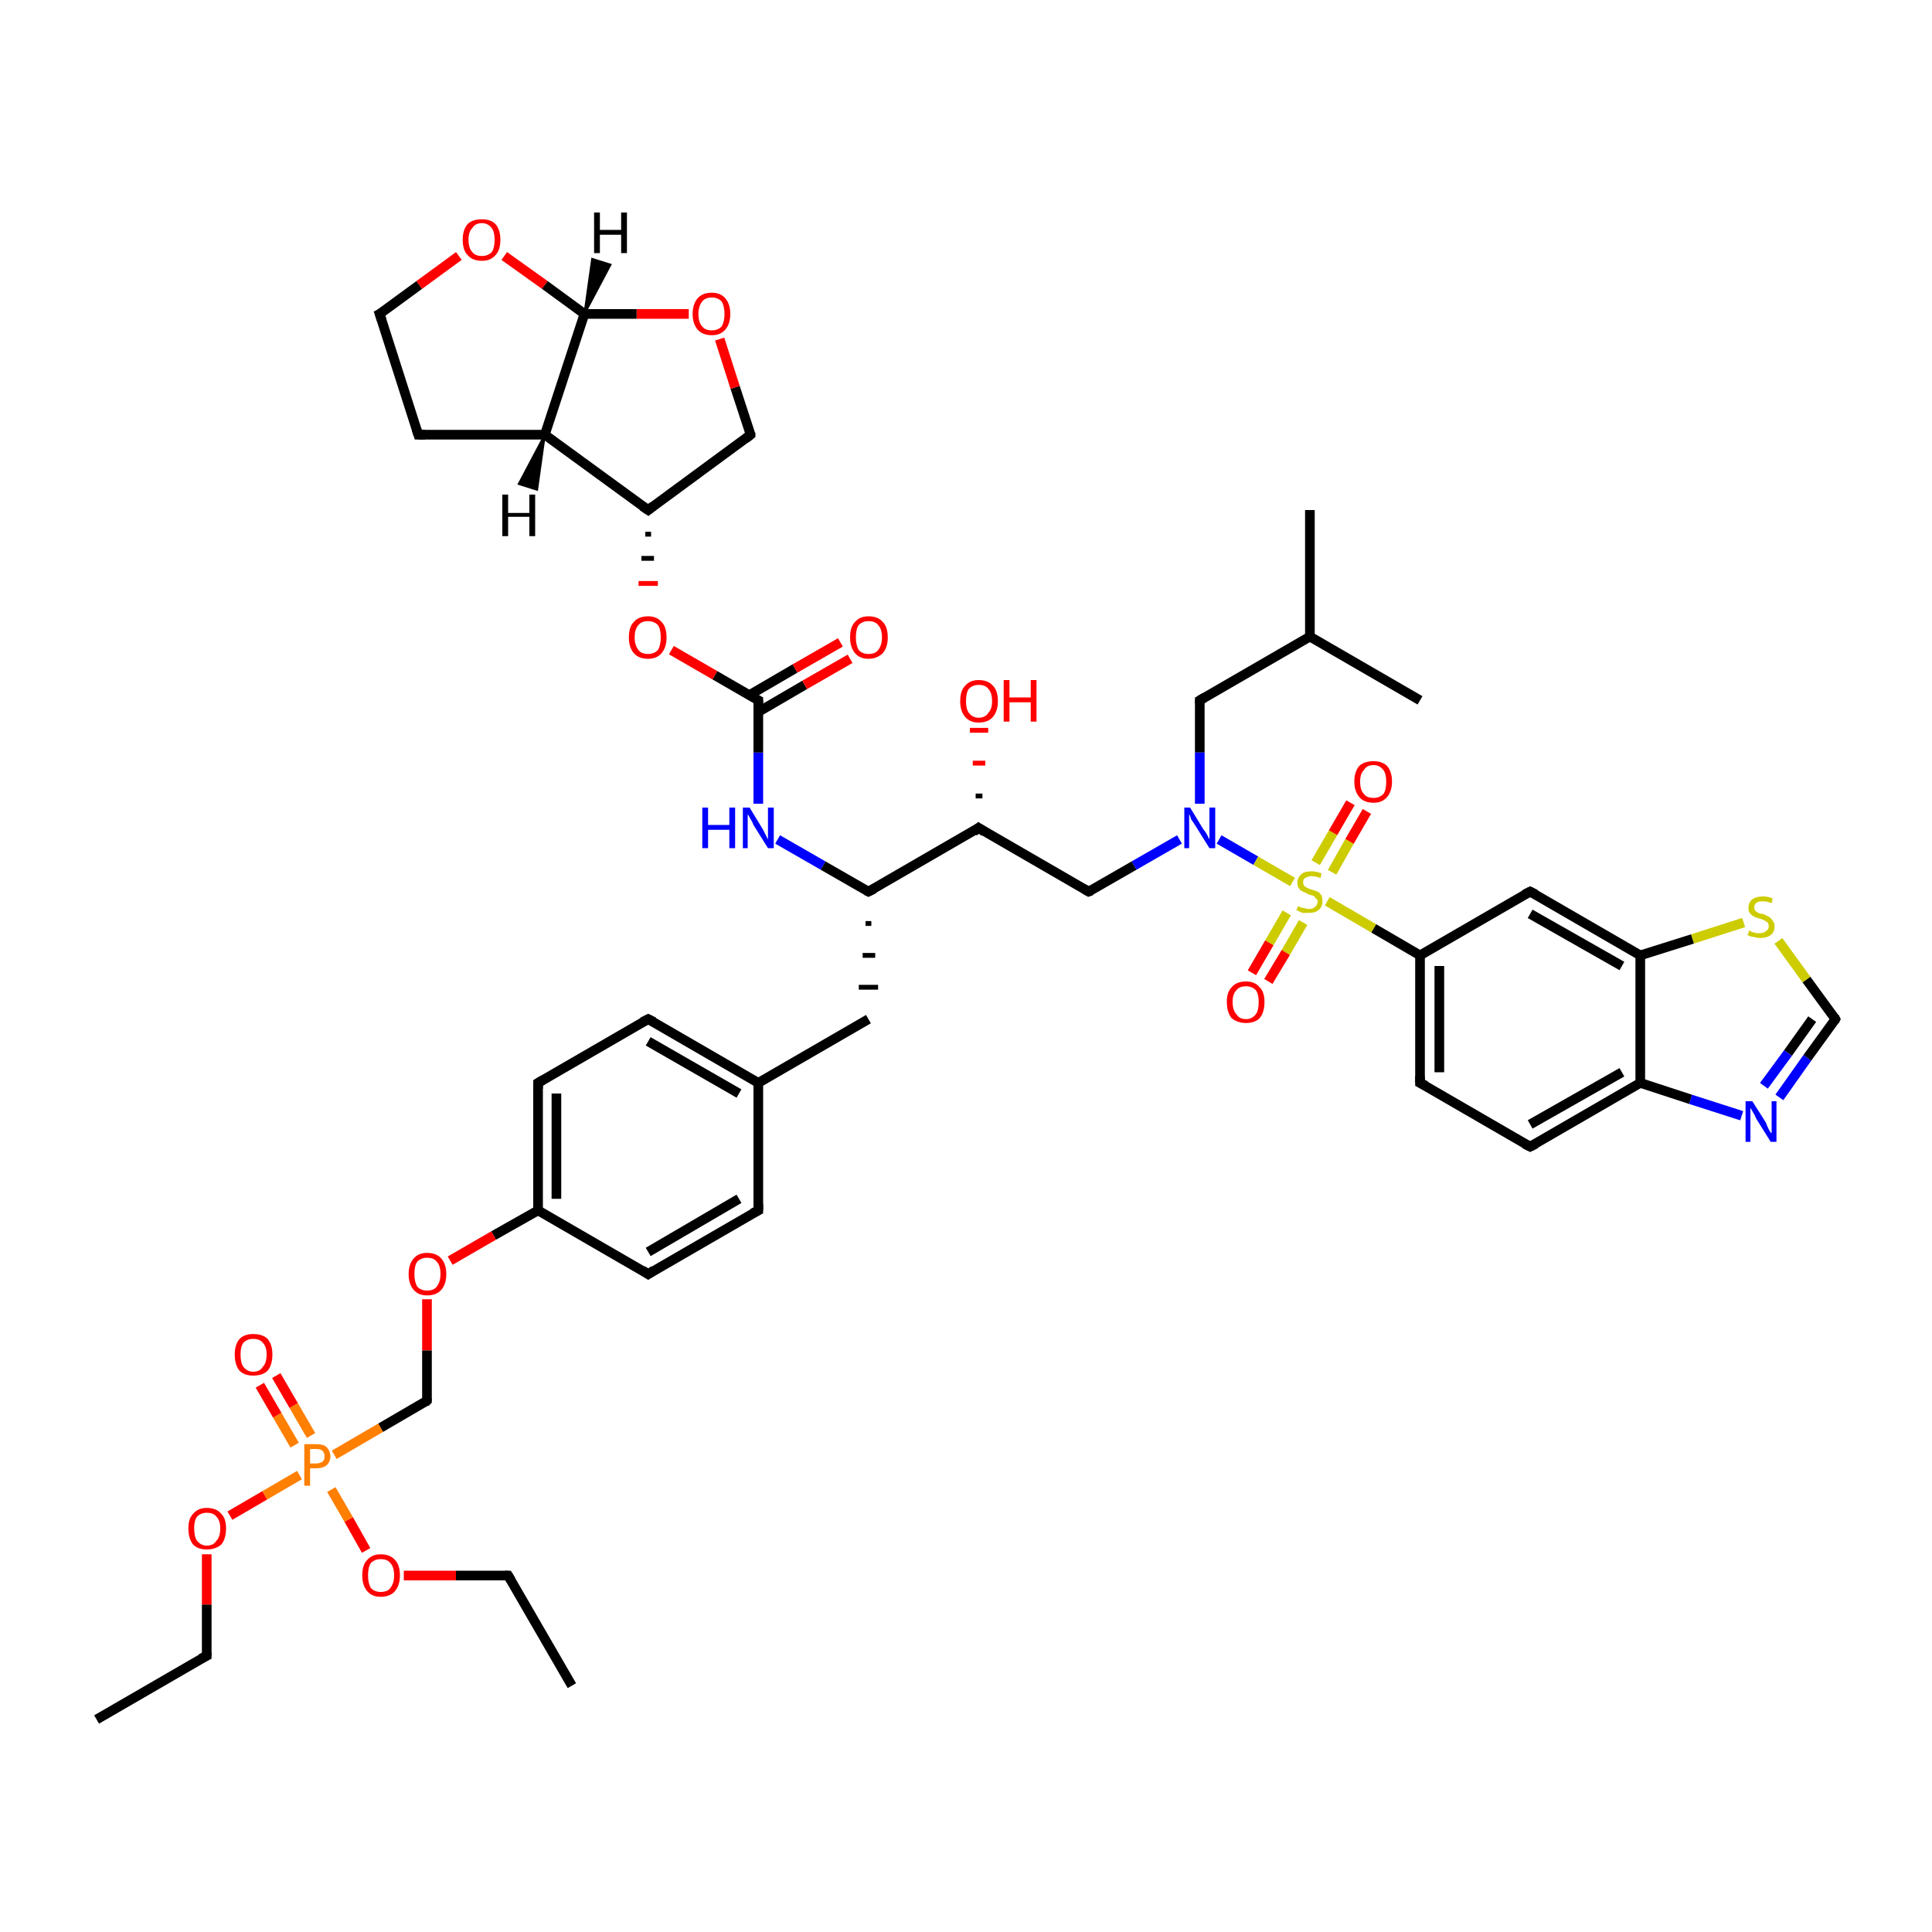 <?xml version='1.0' encoding='iso-8859-1'?>
<svg version='1.1' baseProfile='full'
              xmlns='http://www.w3.org/2000/svg'
                      xmlns:rdkit='http://www.rdkit.org/xml'
                      xmlns:xlink='http://www.w3.org/1999/xlink'
                  xml:space='preserve'
width='200px' height='200px' viewBox='0 0 200 200'>
<!-- END OF HEADER -->
<rect style='opacity:1.0;fill:#FFFFFF;stroke:none' width='200.0' height='200.0' x='0.0' y='0.0'> </rect>
<path class='bond-0 atom-35 atom-32' d='M 184.2,113.6 L 187.1,109.5' style='fill:none;fill-rule:evenodd;stroke:#0000FF;stroke-width:1.0px;stroke-linecap:butt;stroke-linejoin:miter;stroke-opacity:1' />
<path class='bond-0 atom-35 atom-32' d='M 187.1,109.5 L 190.0,105.5' style='fill:none;fill-rule:evenodd;stroke:#000000;stroke-width:1.0px;stroke-linecap:butt;stroke-linejoin:miter;stroke-opacity:1' />
<path class='bond-0 atom-35 atom-32' d='M 182.6,112.4 L 185.1,109.0' style='fill:none;fill-rule:evenodd;stroke:#0000FF;stroke-width:1.0px;stroke-linecap:butt;stroke-linejoin:miter;stroke-opacity:1' />
<path class='bond-0 atom-35 atom-32' d='M 185.1,109.0 L 187.6,105.5' style='fill:none;fill-rule:evenodd;stroke:#000000;stroke-width:1.0px;stroke-linecap:butt;stroke-linejoin:miter;stroke-opacity:1' />
<path class='bond-1 atom-35 atom-10' d='M 180.3,115.5 L 175.0,113.8' style='fill:none;fill-rule:evenodd;stroke:#0000FF;stroke-width:1.0px;stroke-linecap:butt;stroke-linejoin:miter;stroke-opacity:1' />
<path class='bond-1 atom-35 atom-10' d='M 175.0,113.8 L 169.8,112.1' style='fill:none;fill-rule:evenodd;stroke:#000000;stroke-width:1.0px;stroke-linecap:butt;stroke-linejoin:miter;stroke-opacity:1' />
<path class='bond-2 atom-32 atom-49' d='M 190.0,105.5 L 187.0,101.4' style='fill:none;fill-rule:evenodd;stroke:#000000;stroke-width:1.0px;stroke-linecap:butt;stroke-linejoin:miter;stroke-opacity:1' />
<path class='bond-2 atom-32 atom-49' d='M 187.0,101.4 L 184.1,97.4' style='fill:none;fill-rule:evenodd;stroke:#CCCC00;stroke-width:1.0px;stroke-linecap:butt;stroke-linejoin:miter;stroke-opacity:1' />
<path class='bond-3 atom-10 atom-15' d='M 169.8,112.1 L 158.4,118.7' style='fill:none;fill-rule:evenodd;stroke:#000000;stroke-width:1.0px;stroke-linecap:butt;stroke-linejoin:miter;stroke-opacity:1' />
<path class='bond-3 atom-10 atom-15' d='M 167.9,111.0 L 158.4,116.4' style='fill:none;fill-rule:evenodd;stroke:#000000;stroke-width:1.0px;stroke-linecap:butt;stroke-linejoin:miter;stroke-opacity:1' />
<path class='bond-4 atom-10 atom-11' d='M 169.8,112.1 L 169.8,98.9' style='fill:none;fill-rule:evenodd;stroke:#000000;stroke-width:1.0px;stroke-linecap:butt;stroke-linejoin:miter;stroke-opacity:1' />
<path class='bond-5 atom-49 atom-11' d='M 180.5,95.5 L 175.2,97.2' style='fill:none;fill-rule:evenodd;stroke:#CCCC00;stroke-width:1.0px;stroke-linecap:butt;stroke-linejoin:miter;stroke-opacity:1' />
<path class='bond-5 atom-49 atom-11' d='M 175.2,97.2 L 169.8,98.9' style='fill:none;fill-rule:evenodd;stroke:#000000;stroke-width:1.0px;stroke-linecap:butt;stroke-linejoin:miter;stroke-opacity:1' />
<path class='bond-6 atom-15 atom-14' d='M 158.4,118.7 L 147.0,112.1' style='fill:none;fill-rule:evenodd;stroke:#000000;stroke-width:1.0px;stroke-linecap:butt;stroke-linejoin:miter;stroke-opacity:1' />
<path class='bond-7 atom-27 atom-26' d='M 135.6,52.8 L 135.6,65.9' style='fill:none;fill-rule:evenodd;stroke:#000000;stroke-width:1.0px;stroke-linecap:butt;stroke-linejoin:miter;stroke-opacity:1' />
<path class='bond-8 atom-11 atom-12' d='M 169.8,98.9 L 158.4,92.3' style='fill:none;fill-rule:evenodd;stroke:#000000;stroke-width:1.0px;stroke-linecap:butt;stroke-linejoin:miter;stroke-opacity:1' />
<path class='bond-8 atom-11 atom-12' d='M 167.9,100.0 L 158.4,94.6' style='fill:none;fill-rule:evenodd;stroke:#000000;stroke-width:1.0px;stroke-linecap:butt;stroke-linejoin:miter;stroke-opacity:1' />
<path class='bond-9 atom-14 atom-13' d='M 147.0,112.1 L 147.0,98.9' style='fill:none;fill-rule:evenodd;stroke:#000000;stroke-width:1.0px;stroke-linecap:butt;stroke-linejoin:miter;stroke-opacity:1' />
<path class='bond-9 atom-14 atom-13' d='M 149.0,111.0 L 149.0,100.0' style='fill:none;fill-rule:evenodd;stroke:#000000;stroke-width:1.0px;stroke-linecap:butt;stroke-linejoin:miter;stroke-opacity:1' />
<path class='bond-10 atom-18 atom-38' d='M 101.0,82.4 L 101.7,82.4' style='fill:none;fill-rule:evenodd;stroke:#000000;stroke-width:0.5px;stroke-linecap:butt;stroke-linejoin:miter;stroke-opacity:1' />
<path class='bond-10 atom-18 atom-38' d='M 100.7,79.0 L 102.0,79.0' style='fill:none;fill-rule:evenodd;stroke:#FF0000;stroke-width:0.5px;stroke-linecap:butt;stroke-linejoin:miter;stroke-opacity:1' />
<path class='bond-10 atom-18 atom-38' d='M 100.4,75.6 L 102.3,75.6' style='fill:none;fill-rule:evenodd;stroke:#FF0000;stroke-width:0.5px;stroke-linecap:butt;stroke-linejoin:miter;stroke-opacity:1' />
<path class='bond-11 atom-16 atom-26' d='M 124.2,72.5 L 135.6,65.9' style='fill:none;fill-rule:evenodd;stroke:#000000;stroke-width:1.0px;stroke-linecap:butt;stroke-linejoin:miter;stroke-opacity:1' />
<path class='bond-12 atom-16 atom-33' d='M 124.2,72.5 L 124.2,77.9' style='fill:none;fill-rule:evenodd;stroke:#000000;stroke-width:1.0px;stroke-linecap:butt;stroke-linejoin:miter;stroke-opacity:1' />
<path class='bond-12 atom-16 atom-33' d='M 124.2,77.9 L 124.2,83.2' style='fill:none;fill-rule:evenodd;stroke:#0000FF;stroke-width:1.0px;stroke-linecap:butt;stroke-linejoin:miter;stroke-opacity:1' />
<path class='bond-13 atom-17 atom-18' d='M 112.7,92.3 L 101.3,85.7' style='fill:none;fill-rule:evenodd;stroke:#000000;stroke-width:1.0px;stroke-linecap:butt;stroke-linejoin:miter;stroke-opacity:1' />
<path class='bond-14 atom-17 atom-33' d='M 112.7,92.3 L 117.4,89.6' style='fill:none;fill-rule:evenodd;stroke:#000000;stroke-width:1.0px;stroke-linecap:butt;stroke-linejoin:miter;stroke-opacity:1' />
<path class='bond-14 atom-17 atom-33' d='M 117.4,89.6 L 122.1,86.9' style='fill:none;fill-rule:evenodd;stroke:#0000FF;stroke-width:1.0px;stroke-linecap:butt;stroke-linejoin:miter;stroke-opacity:1' />
<path class='bond-15 atom-26 atom-8' d='M 135.6,65.9 L 147.0,72.5' style='fill:none;fill-rule:evenodd;stroke:#000000;stroke-width:1.0px;stroke-linecap:butt;stroke-linejoin:miter;stroke-opacity:1' />
<path class='bond-16 atom-12 atom-13' d='M 158.4,92.3 L 147.0,98.9' style='fill:none;fill-rule:evenodd;stroke:#000000;stroke-width:1.0px;stroke-linecap:butt;stroke-linejoin:miter;stroke-opacity:1' />
<path class='bond-17 atom-13 atom-48' d='M 147.0,98.9 L 142.2,96.1' style='fill:none;fill-rule:evenodd;stroke:#000000;stroke-width:1.0px;stroke-linecap:butt;stroke-linejoin:miter;stroke-opacity:1' />
<path class='bond-17 atom-13 atom-48' d='M 142.2,96.1 L 137.4,93.3' style='fill:none;fill-rule:evenodd;stroke:#CCCC00;stroke-width:1.0px;stroke-linecap:butt;stroke-linejoin:miter;stroke-opacity:1' />
<path class='bond-18 atom-18 atom-0' d='M 101.3,85.7 L 89.9,92.3' style='fill:none;fill-rule:evenodd;stroke:#000000;stroke-width:1.0px;stroke-linecap:butt;stroke-linejoin:miter;stroke-opacity:1' />
<path class='bond-19 atom-33 atom-48' d='M 126.2,86.9 L 130.0,89.1' style='fill:none;fill-rule:evenodd;stroke:#0000FF;stroke-width:1.0px;stroke-linecap:butt;stroke-linejoin:miter;stroke-opacity:1' />
<path class='bond-19 atom-33 atom-48' d='M 130.0,89.1 L 133.8,91.3' style='fill:none;fill-rule:evenodd;stroke:#CCCC00;stroke-width:1.0px;stroke-linecap:butt;stroke-linejoin:miter;stroke-opacity:1' />
<path class='bond-20 atom-48 atom-36' d='M 133.2,94.5 L 131.4,97.6' style='fill:none;fill-rule:evenodd;stroke:#CCCC00;stroke-width:1.0px;stroke-linecap:butt;stroke-linejoin:miter;stroke-opacity:1' />
<path class='bond-20 atom-48 atom-36' d='M 131.4,97.6 L 129.6,100.7' style='fill:none;fill-rule:evenodd;stroke:#FF0000;stroke-width:1.0px;stroke-linecap:butt;stroke-linejoin:miter;stroke-opacity:1' />
<path class='bond-20 atom-48 atom-36' d='M 134.9,95.5 L 133.1,98.6' style='fill:none;fill-rule:evenodd;stroke:#CCCC00;stroke-width:1.0px;stroke-linecap:butt;stroke-linejoin:miter;stroke-opacity:1' />
<path class='bond-20 atom-48 atom-36' d='M 133.1,98.6 L 131.3,101.6' style='fill:none;fill-rule:evenodd;stroke:#FF0000;stroke-width:1.0px;stroke-linecap:butt;stroke-linejoin:miter;stroke-opacity:1' />
<path class='bond-21 atom-48 atom-37' d='M 137.9,90.3 L 139.7,87.1' style='fill:none;fill-rule:evenodd;stroke:#CCCC00;stroke-width:1.0px;stroke-linecap:butt;stroke-linejoin:miter;stroke-opacity:1' />
<path class='bond-21 atom-48 atom-37' d='M 139.7,87.1 L 141.5,84.0' style='fill:none;fill-rule:evenodd;stroke:#FF0000;stroke-width:1.0px;stroke-linecap:butt;stroke-linejoin:miter;stroke-opacity:1' />
<path class='bond-21 atom-48 atom-37' d='M 136.2,89.3 L 138.0,86.2' style='fill:none;fill-rule:evenodd;stroke:#CCCC00;stroke-width:1.0px;stroke-linecap:butt;stroke-linejoin:miter;stroke-opacity:1' />
<path class='bond-21 atom-48 atom-37' d='M 138.0,86.2 L 139.8,83.1' style='fill:none;fill-rule:evenodd;stroke:#FF0000;stroke-width:1.0px;stroke-linecap:butt;stroke-linejoin:miter;stroke-opacity:1' />
<path class='bond-22 atom-0 atom-23' d='M 89.6,95.6 L 90.2,95.6' style='fill:none;fill-rule:evenodd;stroke:#000000;stroke-width:0.5px;stroke-linecap:butt;stroke-linejoin:miter;stroke-opacity:1' />
<path class='bond-22 atom-0 atom-23' d='M 89.3,98.9 L 90.6,98.9' style='fill:none;fill-rule:evenodd;stroke:#000000;stroke-width:0.5px;stroke-linecap:butt;stroke-linejoin:miter;stroke-opacity:1' />
<path class='bond-22 atom-0 atom-23' d='M 88.9,102.2 L 90.9,102.2' style='fill:none;fill-rule:evenodd;stroke:#000000;stroke-width:0.5px;stroke-linecap:butt;stroke-linejoin:miter;stroke-opacity:1' />
<path class='bond-23 atom-0 atom-34' d='M 89.9,92.3 L 85.2,89.6' style='fill:none;fill-rule:evenodd;stroke:#000000;stroke-width:1.0px;stroke-linecap:butt;stroke-linejoin:miter;stroke-opacity:1' />
<path class='bond-23 atom-0 atom-34' d='M 85.2,89.6 L 80.5,86.9' style='fill:none;fill-rule:evenodd;stroke:#0000FF;stroke-width:1.0px;stroke-linecap:butt;stroke-linejoin:miter;stroke-opacity:1' />
<path class='bond-24 atom-23 atom-24' d='M 89.9,105.5 L 78.5,112.1' style='fill:none;fill-rule:evenodd;stroke:#000000;stroke-width:1.0px;stroke-linecap:butt;stroke-linejoin:miter;stroke-opacity:1' />
<path class='bond-25 atom-34 atom-19' d='M 78.5,83.2 L 78.5,77.9' style='fill:none;fill-rule:evenodd;stroke:#0000FF;stroke-width:1.0px;stroke-linecap:butt;stroke-linejoin:miter;stroke-opacity:1' />
<path class='bond-25 atom-34 atom-19' d='M 78.5,77.9 L 78.5,72.5' style='fill:none;fill-rule:evenodd;stroke:#000000;stroke-width:1.0px;stroke-linecap:butt;stroke-linejoin:miter;stroke-opacity:1' />
<path class='bond-26 atom-24 atom-7' d='M 78.5,112.1 L 78.5,125.3' style='fill:none;fill-rule:evenodd;stroke:#000000;stroke-width:1.0px;stroke-linecap:butt;stroke-linejoin:miter;stroke-opacity:1' />
<path class='bond-27 atom-24 atom-4' d='M 78.5,112.1 L 67.1,105.5' style='fill:none;fill-rule:evenodd;stroke:#000000;stroke-width:1.0px;stroke-linecap:butt;stroke-linejoin:miter;stroke-opacity:1' />
<path class='bond-27 atom-24 atom-4' d='M 76.5,113.2 L 67.1,107.8' style='fill:none;fill-rule:evenodd;stroke:#000000;stroke-width:1.0px;stroke-linecap:butt;stroke-linejoin:miter;stroke-opacity:1' />
<path class='bond-28 atom-19 atom-40' d='M 78.5,72.5 L 74.0,69.9' style='fill:none;fill-rule:evenodd;stroke:#000000;stroke-width:1.0px;stroke-linecap:butt;stroke-linejoin:miter;stroke-opacity:1' />
<path class='bond-28 atom-19 atom-40' d='M 74.0,69.9 L 69.5,67.3' style='fill:none;fill-rule:evenodd;stroke:#FF0000;stroke-width:1.0px;stroke-linecap:butt;stroke-linejoin:miter;stroke-opacity:1' />
<path class='bond-29 atom-19 atom-39' d='M 78.5,73.7 L 83.3,70.9' style='fill:none;fill-rule:evenodd;stroke:#000000;stroke-width:1.0px;stroke-linecap:butt;stroke-linejoin:miter;stroke-opacity:1' />
<path class='bond-29 atom-19 atom-39' d='M 83.3,70.9 L 88.0,68.2' style='fill:none;fill-rule:evenodd;stroke:#FF0000;stroke-width:1.0px;stroke-linecap:butt;stroke-linejoin:miter;stroke-opacity:1' />
<path class='bond-29 atom-19 atom-39' d='M 77.5,72.0 L 82.3,69.2' style='fill:none;fill-rule:evenodd;stroke:#000000;stroke-width:1.0px;stroke-linecap:butt;stroke-linejoin:miter;stroke-opacity:1' />
<path class='bond-29 atom-19 atom-39' d='M 82.3,69.2 L 87.0,66.5' style='fill:none;fill-rule:evenodd;stroke:#FF0000;stroke-width:1.0px;stroke-linecap:butt;stroke-linejoin:miter;stroke-opacity:1' />
<path class='bond-30 atom-20 atom-40' d='M 66.8,55.3 L 67.4,55.3' style='fill:none;fill-rule:evenodd;stroke:#000000;stroke-width:0.5px;stroke-linecap:butt;stroke-linejoin:miter;stroke-opacity:1' />
<path class='bond-30 atom-20 atom-40' d='M 66.4,57.8 L 67.7,57.8' style='fill:none;fill-rule:evenodd;stroke:#000000;stroke-width:0.5px;stroke-linecap:butt;stroke-linejoin:miter;stroke-opacity:1' />
<path class='bond-30 atom-20 atom-40' d='M 66.1,60.4 L 68.1,60.4' style='fill:none;fill-rule:evenodd;stroke:#FF0000;stroke-width:0.5px;stroke-linecap:butt;stroke-linejoin:miter;stroke-opacity:1' />
<path class='bond-31 atom-7 atom-25' d='M 78.5,125.3 L 67.1,131.9' style='fill:none;fill-rule:evenodd;stroke:#000000;stroke-width:1.0px;stroke-linecap:butt;stroke-linejoin:miter;stroke-opacity:1' />
<path class='bond-31 atom-7 atom-25' d='M 76.5,124.1 L 67.1,129.6' style='fill:none;fill-rule:evenodd;stroke:#000000;stroke-width:1.0px;stroke-linecap:butt;stroke-linejoin:miter;stroke-opacity:1' />
<path class='bond-32 atom-4 atom-5' d='M 67.1,105.5 L 55.7,112.1' style='fill:none;fill-rule:evenodd;stroke:#000000;stroke-width:1.0px;stroke-linecap:butt;stroke-linejoin:miter;stroke-opacity:1' />
<path class='bond-33 atom-1 atom-41' d='M 77.7,45.0 L 76.1,40.1' style='fill:none;fill-rule:evenodd;stroke:#000000;stroke-width:1.0px;stroke-linecap:butt;stroke-linejoin:miter;stroke-opacity:1' />
<path class='bond-33 atom-1 atom-41' d='M 76.1,40.1 L 74.5,35.1' style='fill:none;fill-rule:evenodd;stroke:#FF0000;stroke-width:1.0px;stroke-linecap:butt;stroke-linejoin:miter;stroke-opacity:1' />
<path class='bond-34 atom-1 atom-20' d='M 77.7,45.0 L 67.1,52.8' style='fill:none;fill-rule:evenodd;stroke:#000000;stroke-width:1.0px;stroke-linecap:butt;stroke-linejoin:miter;stroke-opacity:1' />
<path class='bond-35 atom-41 atom-2' d='M 71.3,32.5 L 65.9,32.5' style='fill:none;fill-rule:evenodd;stroke:#FF0000;stroke-width:1.0px;stroke-linecap:butt;stroke-linejoin:miter;stroke-opacity:1' />
<path class='bond-35 atom-41 atom-2' d='M 65.9,32.5 L 60.5,32.5' style='fill:none;fill-rule:evenodd;stroke:#000000;stroke-width:1.0px;stroke-linecap:butt;stroke-linejoin:miter;stroke-opacity:1' />
<path class='bond-36 atom-20 atom-21' d='M 67.1,52.8 L 56.4,45.0' style='fill:none;fill-rule:evenodd;stroke:#000000;stroke-width:1.0px;stroke-linecap:butt;stroke-linejoin:miter;stroke-opacity:1' />
<path class='bond-37 atom-3 atom-42' d='M 39.3,32.5 L 43.4,29.5' style='fill:none;fill-rule:evenodd;stroke:#000000;stroke-width:1.0px;stroke-linecap:butt;stroke-linejoin:miter;stroke-opacity:1' />
<path class='bond-37 atom-3 atom-42' d='M 43.4,29.5 L 47.5,26.5' style='fill:none;fill-rule:evenodd;stroke:#FF0000;stroke-width:1.0px;stroke-linecap:butt;stroke-linejoin:miter;stroke-opacity:1' />
<path class='bond-38 atom-3 atom-22' d='M 39.3,32.5 L 43.3,45.0' style='fill:none;fill-rule:evenodd;stroke:#000000;stroke-width:1.0px;stroke-linecap:butt;stroke-linejoin:miter;stroke-opacity:1' />
<path class='bond-39 atom-42 atom-2' d='M 52.2,26.5 L 56.4,29.5' style='fill:none;fill-rule:evenodd;stroke:#FF0000;stroke-width:1.0px;stroke-linecap:butt;stroke-linejoin:miter;stroke-opacity:1' />
<path class='bond-39 atom-42 atom-2' d='M 56.4,29.5 L 60.5,32.5' style='fill:none;fill-rule:evenodd;stroke:#000000;stroke-width:1.0px;stroke-linecap:butt;stroke-linejoin:miter;stroke-opacity:1' />
<path class='bond-40 atom-25 atom-6' d='M 67.1,131.9 L 55.7,125.3' style='fill:none;fill-rule:evenodd;stroke:#000000;stroke-width:1.0px;stroke-linecap:butt;stroke-linejoin:miter;stroke-opacity:1' />
<path class='bond-41 atom-2 atom-21' d='M 60.5,32.5 L 56.4,45.0' style='fill:none;fill-rule:evenodd;stroke:#000000;stroke-width:1.0px;stroke-linecap:butt;stroke-linejoin:miter;stroke-opacity:1' />
<path class='bond-42 atom-22 atom-21' d='M 43.3,45.0 L 56.4,45.0' style='fill:none;fill-rule:evenodd;stroke:#000000;stroke-width:1.0px;stroke-linecap:butt;stroke-linejoin:miter;stroke-opacity:1' />
<path class='bond-43 atom-5 atom-6' d='M 55.7,112.1 L 55.7,125.3' style='fill:none;fill-rule:evenodd;stroke:#000000;stroke-width:1.0px;stroke-linecap:butt;stroke-linejoin:miter;stroke-opacity:1' />
<path class='bond-43 atom-5 atom-6' d='M 57.6,113.2 L 57.6,124.1' style='fill:none;fill-rule:evenodd;stroke:#000000;stroke-width:1.0px;stroke-linecap:butt;stroke-linejoin:miter;stroke-opacity:1' />
<path class='bond-44 atom-6 atom-43' d='M 55.7,125.3 L 51.1,127.9' style='fill:none;fill-rule:evenodd;stroke:#000000;stroke-width:1.0px;stroke-linecap:butt;stroke-linejoin:miter;stroke-opacity:1' />
<path class='bond-44 atom-6 atom-43' d='M 51.1,127.9 L 46.6,130.5' style='fill:none;fill-rule:evenodd;stroke:#FF0000;stroke-width:1.0px;stroke-linecap:butt;stroke-linejoin:miter;stroke-opacity:1' />
<path class='bond-45 atom-43 atom-9' d='M 44.2,134.5 L 44.2,139.8' style='fill:none;fill-rule:evenodd;stroke:#FF0000;stroke-width:1.0px;stroke-linecap:butt;stroke-linejoin:miter;stroke-opacity:1' />
<path class='bond-45 atom-43 atom-9' d='M 44.2,139.8 L 44.2,145.0' style='fill:none;fill-rule:evenodd;stroke:#000000;stroke-width:1.0px;stroke-linecap:butt;stroke-linejoin:miter;stroke-opacity:1' />
<path class='bond-46 atom-9 atom-47' d='M 44.2,145.0 L 39.4,147.8' style='fill:none;fill-rule:evenodd;stroke:#000000;stroke-width:1.0px;stroke-linecap:butt;stroke-linejoin:miter;stroke-opacity:1' />
<path class='bond-46 atom-9 atom-47' d='M 39.4,147.8 L 34.6,150.6' style='fill:none;fill-rule:evenodd;stroke:#FF7F00;stroke-width:1.0px;stroke-linecap:butt;stroke-linejoin:miter;stroke-opacity:1' />
<path class='bond-47 atom-28 atom-30' d='M 21.4,171.4 L 10.0,178.0' style='fill:none;fill-rule:evenodd;stroke:#000000;stroke-width:1.0px;stroke-linecap:butt;stroke-linejoin:miter;stroke-opacity:1' />
<path class='bond-48 atom-28 atom-44' d='M 21.4,171.4 L 21.4,166.1' style='fill:none;fill-rule:evenodd;stroke:#000000;stroke-width:1.0px;stroke-linecap:butt;stroke-linejoin:miter;stroke-opacity:1' />
<path class='bond-48 atom-28 atom-44' d='M 21.4,166.1 L 21.4,160.9' style='fill:none;fill-rule:evenodd;stroke:#FF0000;stroke-width:1.0px;stroke-linecap:butt;stroke-linejoin:miter;stroke-opacity:1' />
<path class='bond-49 atom-47 atom-46' d='M 32.2,148.6 L 30.4,145.5' style='fill:none;fill-rule:evenodd;stroke:#FF7F00;stroke-width:1.0px;stroke-linecap:butt;stroke-linejoin:miter;stroke-opacity:1' />
<path class='bond-49 atom-47 atom-46' d='M 30.4,145.5 L 28.6,142.4' style='fill:none;fill-rule:evenodd;stroke:#FF0000;stroke-width:1.0px;stroke-linecap:butt;stroke-linejoin:miter;stroke-opacity:1' />
<path class='bond-49 atom-47 atom-46' d='M 30.5,149.6 L 28.7,146.5' style='fill:none;fill-rule:evenodd;stroke:#FF7F00;stroke-width:1.0px;stroke-linecap:butt;stroke-linejoin:miter;stroke-opacity:1' />
<path class='bond-49 atom-47 atom-46' d='M 28.7,146.5 L 26.9,143.4' style='fill:none;fill-rule:evenodd;stroke:#FF0000;stroke-width:1.0px;stroke-linecap:butt;stroke-linejoin:miter;stroke-opacity:1' />
<path class='bond-50 atom-47 atom-44' d='M 31.0,152.7 L 27.4,154.8' style='fill:none;fill-rule:evenodd;stroke:#FF7F00;stroke-width:1.0px;stroke-linecap:butt;stroke-linejoin:miter;stroke-opacity:1' />
<path class='bond-50 atom-47 atom-44' d='M 27.4,154.8 L 23.8,156.9' style='fill:none;fill-rule:evenodd;stroke:#FF0000;stroke-width:1.0px;stroke-linecap:butt;stroke-linejoin:miter;stroke-opacity:1' />
<path class='bond-51 atom-47 atom-45' d='M 34.3,154.2 L 36.1,157.3' style='fill:none;fill-rule:evenodd;stroke:#FF7F00;stroke-width:1.0px;stroke-linecap:butt;stroke-linejoin:miter;stroke-opacity:1' />
<path class='bond-51 atom-47 atom-45' d='M 36.1,157.3 L 37.9,160.5' style='fill:none;fill-rule:evenodd;stroke:#FF0000;stroke-width:1.0px;stroke-linecap:butt;stroke-linejoin:miter;stroke-opacity:1' />
<path class='bond-52 atom-45 atom-29' d='M 41.8,163.1 L 47.2,163.1' style='fill:none;fill-rule:evenodd;stroke:#FF0000;stroke-width:1.0px;stroke-linecap:butt;stroke-linejoin:miter;stroke-opacity:1' />
<path class='bond-52 atom-45 atom-29' d='M 47.2,163.1 L 52.6,163.1' style='fill:none;fill-rule:evenodd;stroke:#000000;stroke-width:1.0px;stroke-linecap:butt;stroke-linejoin:miter;stroke-opacity:1' />
<path class='bond-53 atom-29 atom-31' d='M 52.6,163.1 L 59.2,174.5' style='fill:none;fill-rule:evenodd;stroke:#000000;stroke-width:1.0px;stroke-linecap:butt;stroke-linejoin:miter;stroke-opacity:1' />
<path class='bond-54 atom-2 atom-50' d='M 60.5,32.5 L 61.3,26.8 L 63.2,27.4 Z' style='fill:#000000;fill-rule:evenodd;fill-opacity:1;stroke:#000000;stroke-width:0.2px;stroke-linecap:butt;stroke-linejoin:miter;stroke-miterlimit:10;stroke-opacity:1;' />
<path class='bond-55 atom-21 atom-51' d='M 56.4,45.0 L 55.6,50.7 L 53.7,50.1 Z' style='fill:#000000;fill-rule:evenodd;fill-opacity:1;stroke:#000000;stroke-width:0.2px;stroke-linecap:butt;stroke-linejoin:miter;stroke-miterlimit:10;stroke-opacity:1;' />
<path d='M 90.5,92.0 L 89.9,92.3 L 89.7,92.2' style='fill:none;stroke:#000000;stroke-width:1.0px;stroke-linecap:butt;stroke-linejoin:miter;stroke-miterlimit:10;stroke-opacity:1;' />
<path d='M 77.7,44.8 L 77.7,45.0 L 77.2,45.4' style='fill:none;stroke:#000000;stroke-width:1.0px;stroke-linecap:butt;stroke-linejoin:miter;stroke-miterlimit:10;stroke-opacity:1;' />
<path d='M 39.5,32.4 L 39.3,32.5 L 39.5,33.1' style='fill:none;stroke:#000000;stroke-width:1.0px;stroke-linecap:butt;stroke-linejoin:miter;stroke-miterlimit:10;stroke-opacity:1;' />
<path d='M 67.7,105.8 L 67.1,105.5 L 66.5,105.8' style='fill:none;stroke:#000000;stroke-width:1.0px;stroke-linecap:butt;stroke-linejoin:miter;stroke-miterlimit:10;stroke-opacity:1;' />
<path d='M 56.2,111.8 L 55.7,112.1 L 55.7,112.7' style='fill:none;stroke:#000000;stroke-width:1.0px;stroke-linecap:butt;stroke-linejoin:miter;stroke-miterlimit:10;stroke-opacity:1;' />
<path d='M 78.5,124.6 L 78.5,125.3 L 77.9,125.6' style='fill:none;stroke:#000000;stroke-width:1.0px;stroke-linecap:butt;stroke-linejoin:miter;stroke-miterlimit:10;stroke-opacity:1;' />
<path d='M 44.2,144.8 L 44.2,145.0 L 44.0,145.2' style='fill:none;stroke:#000000;stroke-width:1.0px;stroke-linecap:butt;stroke-linejoin:miter;stroke-miterlimit:10;stroke-opacity:1;' />
<path d='M 159.0,92.6 L 158.4,92.3 L 157.8,92.6' style='fill:none;stroke:#000000;stroke-width:1.0px;stroke-linecap:butt;stroke-linejoin:miter;stroke-miterlimit:10;stroke-opacity:1;' />
<path d='M 147.6,112.4 L 147.0,112.1 L 147.0,111.4' style='fill:none;stroke:#000000;stroke-width:1.0px;stroke-linecap:butt;stroke-linejoin:miter;stroke-miterlimit:10;stroke-opacity:1;' />
<path d='M 159.0,118.4 L 158.4,118.7 L 157.8,118.4' style='fill:none;stroke:#000000;stroke-width:1.0px;stroke-linecap:butt;stroke-linejoin:miter;stroke-miterlimit:10;stroke-opacity:1;' />
<path d='M 124.7,72.2 L 124.2,72.5 L 124.2,72.8' style='fill:none;stroke:#000000;stroke-width:1.0px;stroke-linecap:butt;stroke-linejoin:miter;stroke-miterlimit:10;stroke-opacity:1;' />
<path d='M 112.2,92.0 L 112.7,92.3 L 113.0,92.2' style='fill:none;stroke:#000000;stroke-width:1.0px;stroke-linecap:butt;stroke-linejoin:miter;stroke-miterlimit:10;stroke-opacity:1;' />
<path d='M 101.9,86.1 L 101.3,85.7 L 100.8,86.1' style='fill:none;stroke:#000000;stroke-width:1.0px;stroke-linecap:butt;stroke-linejoin:miter;stroke-miterlimit:10;stroke-opacity:1;' />
<path d='M 78.5,72.8 L 78.5,72.5 L 78.3,72.4' style='fill:none;stroke:#000000;stroke-width:1.0px;stroke-linecap:butt;stroke-linejoin:miter;stroke-miterlimit:10;stroke-opacity:1;' />
<path d='M 67.6,52.4 L 67.1,52.8 L 66.5,52.4' style='fill:none;stroke:#000000;stroke-width:1.0px;stroke-linecap:butt;stroke-linejoin:miter;stroke-miterlimit:10;stroke-opacity:1;' />
<path d='M 43.1,44.4 L 43.3,45.0 L 44.0,45.0' style='fill:none;stroke:#000000;stroke-width:1.0px;stroke-linecap:butt;stroke-linejoin:miter;stroke-miterlimit:10;stroke-opacity:1;' />
<path d='M 67.7,131.5 L 67.1,131.9 L 66.5,131.5' style='fill:none;stroke:#000000;stroke-width:1.0px;stroke-linecap:butt;stroke-linejoin:miter;stroke-miterlimit:10;stroke-opacity:1;' />
<path d='M 20.8,171.7 L 21.4,171.4 L 21.4,171.1' style='fill:none;stroke:#000000;stroke-width:1.0px;stroke-linecap:butt;stroke-linejoin:miter;stroke-miterlimit:10;stroke-opacity:1;' />
<path d='M 52.3,163.1 L 52.6,163.1 L 52.9,163.6' style='fill:none;stroke:#000000;stroke-width:1.0px;stroke-linecap:butt;stroke-linejoin:miter;stroke-miterlimit:10;stroke-opacity:1;' />
<path d='M 189.9,105.7 L 190.0,105.5 L 189.9,105.3' style='fill:none;stroke:#000000;stroke-width:1.0px;stroke-linecap:butt;stroke-linejoin:miter;stroke-miterlimit:10;stroke-opacity:1;' />
<path class='atom-33' d='M 123.2 83.6
L 124.6 85.9
Q 124.8 86.1, 125.0 86.5
Q 125.2 86.9, 125.2 86.9
L 125.2 83.6
L 125.8 83.6
L 125.8 87.8
L 125.2 87.8
L 123.7 85.4
Q 123.5 85.1, 123.3 84.8
Q 123.2 84.4, 123.1 84.3
L 123.1 87.8
L 122.6 87.8
L 122.6 83.6
L 123.2 83.6
' fill='#0000FF'/>
<path class='atom-34' d='M 72.7 83.6
L 73.3 83.6
L 73.3 85.4
L 75.5 85.4
L 75.5 83.6
L 76.1 83.6
L 76.1 87.8
L 75.5 87.8
L 75.5 85.9
L 73.3 85.9
L 73.3 87.8
L 72.7 87.8
L 72.7 83.6
' fill='#0000FF'/>
<path class='atom-34' d='M 77.6 83.6
L 79.0 85.9
Q 79.1 86.1, 79.3 86.5
Q 79.5 86.9, 79.5 86.9
L 79.5 83.6
L 80.1 83.6
L 80.1 87.8
L 79.5 87.8
L 78.0 85.4
Q 77.9 85.1, 77.7 84.8
Q 77.5 84.4, 77.4 84.3
L 77.4 87.8
L 76.9 87.8
L 76.9 83.6
L 77.6 83.6
' fill='#0000FF'/>
<path class='atom-35' d='M 181.4 114.0
L 182.8 116.2
Q 182.9 116.5, 183.1 116.9
Q 183.3 117.3, 183.4 117.3
L 183.4 114.0
L 183.9 114.0
L 183.9 118.2
L 183.3 118.2
L 181.8 115.8
Q 181.7 115.5, 181.5 115.2
Q 181.3 114.8, 181.2 114.7
L 181.2 118.2
L 180.7 118.2
L 180.7 114.0
L 181.4 114.0
' fill='#0000FF'/>
<path class='atom-36' d='M 127.0 103.7
Q 127.0 102.7, 127.5 102.2
Q 128.0 101.6, 129.0 101.6
Q 129.9 101.6, 130.4 102.2
Q 130.9 102.7, 130.9 103.7
Q 130.9 104.8, 130.4 105.4
Q 129.9 105.9, 129.0 105.9
Q 128.1 105.9, 127.5 105.4
Q 127.0 104.8, 127.0 103.7
M 129.0 105.5
Q 129.6 105.5, 130.0 105.0
Q 130.3 104.6, 130.3 103.7
Q 130.3 102.9, 130.0 102.5
Q 129.6 102.1, 129.0 102.1
Q 128.3 102.1, 128.0 102.5
Q 127.6 102.9, 127.6 103.7
Q 127.6 104.6, 128.0 105.0
Q 128.3 105.5, 129.0 105.5
' fill='#FF0000'/>
<path class='atom-37' d='M 140.2 80.9
Q 140.2 79.9, 140.7 79.3
Q 141.2 78.8, 142.2 78.8
Q 143.1 78.8, 143.6 79.3
Q 144.1 79.9, 144.1 80.9
Q 144.1 81.9, 143.6 82.5
Q 143.1 83.1, 142.2 83.1
Q 141.2 83.1, 140.7 82.5
Q 140.2 81.9, 140.2 80.9
M 142.2 82.6
Q 142.8 82.6, 143.2 82.2
Q 143.5 81.8, 143.5 80.9
Q 143.5 80.1, 143.2 79.7
Q 142.8 79.2, 142.2 79.2
Q 141.5 79.2, 141.2 79.7
Q 140.8 80.1, 140.8 80.9
Q 140.8 81.8, 141.2 82.2
Q 141.5 82.6, 142.2 82.6
' fill='#FF0000'/>
<path class='atom-38' d='M 99.4 72.6
Q 99.4 71.5, 99.9 71.0
Q 100.4 70.4, 101.3 70.4
Q 102.3 70.4, 102.8 71.0
Q 103.3 71.5, 103.3 72.6
Q 103.3 73.6, 102.8 74.2
Q 102.3 74.8, 101.3 74.8
Q 100.4 74.8, 99.9 74.2
Q 99.4 73.6, 99.4 72.6
M 101.3 74.3
Q 102.0 74.3, 102.3 73.8
Q 102.7 73.4, 102.7 72.6
Q 102.7 71.7, 102.3 71.3
Q 102.0 70.9, 101.3 70.9
Q 100.7 70.9, 100.3 71.3
Q 100.0 71.7, 100.0 72.6
Q 100.0 73.4, 100.3 73.8
Q 100.7 74.3, 101.3 74.3
' fill='#FF0000'/>
<path class='atom-38' d='M 103.9 70.4
L 104.5 70.4
L 104.5 72.2
L 106.7 72.2
L 106.7 70.4
L 107.3 70.4
L 107.3 74.7
L 106.7 74.7
L 106.7 72.7
L 104.5 72.7
L 104.5 74.7
L 103.9 74.7
L 103.9 70.4
' fill='#FF0000'/>
<path class='atom-39' d='M 88.0 66.0
Q 88.0 64.9, 88.5 64.4
Q 89.0 63.8, 89.9 63.8
Q 90.9 63.8, 91.4 64.4
Q 91.9 64.9, 91.9 66.0
Q 91.9 67.0, 91.4 67.6
Q 90.8 68.2, 89.9 68.2
Q 89.0 68.2, 88.5 67.6
Q 88.0 67.0, 88.0 66.0
M 89.9 67.7
Q 90.6 67.7, 90.9 67.3
Q 91.3 66.8, 91.3 66.0
Q 91.3 65.1, 90.9 64.7
Q 90.6 64.3, 89.9 64.3
Q 89.3 64.3, 88.9 64.7
Q 88.6 65.1, 88.6 66.0
Q 88.6 66.8, 88.9 67.3
Q 89.3 67.7, 89.9 67.7
' fill='#FF0000'/>
<path class='atom-40' d='M 65.1 66.0
Q 65.1 64.9, 65.6 64.4
Q 66.1 63.8, 67.1 63.8
Q 68.0 63.8, 68.5 64.4
Q 69.0 64.9, 69.0 66.0
Q 69.0 67.0, 68.5 67.6
Q 68.0 68.2, 67.1 68.2
Q 66.1 68.2, 65.6 67.6
Q 65.1 67.0, 65.1 66.0
M 67.1 67.7
Q 67.7 67.7, 68.1 67.3
Q 68.4 66.8, 68.4 66.0
Q 68.4 65.1, 68.1 64.7
Q 67.7 64.3, 67.1 64.3
Q 66.4 64.3, 66.1 64.7
Q 65.7 65.1, 65.7 66.0
Q 65.7 66.8, 66.1 67.3
Q 66.4 67.7, 67.1 67.7
' fill='#FF0000'/>
<path class='atom-41' d='M 71.7 32.5
Q 71.7 31.5, 72.2 30.9
Q 72.7 30.3, 73.7 30.3
Q 74.6 30.3, 75.1 30.9
Q 75.6 31.5, 75.6 32.5
Q 75.6 33.5, 75.1 34.1
Q 74.6 34.7, 73.7 34.7
Q 72.7 34.7, 72.2 34.1
Q 71.7 33.5, 71.7 32.5
M 73.7 34.2
Q 74.3 34.2, 74.7 33.8
Q 75.0 33.3, 75.0 32.5
Q 75.0 31.7, 74.7 31.2
Q 74.3 30.8, 73.7 30.8
Q 73.0 30.8, 72.7 31.2
Q 72.3 31.7, 72.3 32.5
Q 72.3 33.4, 72.7 33.8
Q 73.0 34.2, 73.7 34.2
' fill='#FF0000'/>
<path class='atom-42' d='M 47.9 24.8
Q 47.9 23.8, 48.4 23.2
Q 48.9 22.7, 49.9 22.7
Q 50.8 22.7, 51.3 23.2
Q 51.8 23.8, 51.8 24.8
Q 51.8 25.9, 51.3 26.4
Q 50.8 27.0, 49.9 27.0
Q 48.9 27.0, 48.4 26.4
Q 47.9 25.9, 47.9 24.8
M 49.9 26.5
Q 50.5 26.5, 50.9 26.1
Q 51.2 25.7, 51.2 24.8
Q 51.2 24.0, 50.9 23.6
Q 50.5 23.1, 49.9 23.1
Q 49.2 23.1, 48.9 23.6
Q 48.5 24.0, 48.5 24.8
Q 48.5 25.7, 48.9 26.1
Q 49.2 26.5, 49.9 26.5
' fill='#FF0000'/>
<path class='atom-43' d='M 42.3 131.9
Q 42.3 130.9, 42.8 130.3
Q 43.3 129.7, 44.2 129.7
Q 45.2 129.7, 45.7 130.3
Q 46.2 130.9, 46.2 131.9
Q 46.2 132.9, 45.7 133.5
Q 45.2 134.1, 44.2 134.1
Q 43.3 134.1, 42.8 133.5
Q 42.3 132.9, 42.3 131.9
M 44.2 133.6
Q 44.9 133.6, 45.2 133.2
Q 45.6 132.7, 45.6 131.9
Q 45.6 131.0, 45.2 130.6
Q 44.9 130.2, 44.2 130.2
Q 43.6 130.2, 43.2 130.6
Q 42.9 131.0, 42.9 131.9
Q 42.9 132.7, 43.2 133.2
Q 43.6 133.6, 44.2 133.6
' fill='#FF0000'/>
<path class='atom-44' d='M 19.5 158.2
Q 19.5 157.2, 20.0 156.7
Q 20.5 156.1, 21.4 156.1
Q 22.4 156.1, 22.9 156.7
Q 23.4 157.2, 23.4 158.2
Q 23.4 159.3, 22.9 159.9
Q 22.3 160.4, 21.4 160.4
Q 20.5 160.4, 20.0 159.9
Q 19.5 159.3, 19.5 158.2
M 21.4 160.0
Q 22.1 160.0, 22.4 159.5
Q 22.8 159.1, 22.8 158.2
Q 22.8 157.4, 22.4 157.0
Q 22.1 156.6, 21.4 156.6
Q 20.8 156.6, 20.4 157.0
Q 20.1 157.4, 20.1 158.2
Q 20.1 159.1, 20.4 159.5
Q 20.8 160.0, 21.4 160.0
' fill='#FF0000'/>
<path class='atom-45' d='M 37.5 163.1
Q 37.5 162.0, 38.0 161.5
Q 38.5 160.9, 39.4 160.9
Q 40.4 160.9, 40.9 161.5
Q 41.4 162.0, 41.4 163.1
Q 41.4 164.1, 40.9 164.7
Q 40.4 165.3, 39.4 165.3
Q 38.5 165.3, 38.0 164.7
Q 37.5 164.1, 37.5 163.1
M 39.4 164.8
Q 40.1 164.8, 40.4 164.4
Q 40.8 163.9, 40.8 163.1
Q 40.8 162.2, 40.4 161.8
Q 40.1 161.4, 39.4 161.4
Q 38.8 161.4, 38.4 161.8
Q 38.1 162.2, 38.1 163.1
Q 38.1 163.9, 38.4 164.4
Q 38.8 164.8, 39.4 164.8
' fill='#FF0000'/>
<path class='atom-46' d='M 24.3 140.2
Q 24.3 139.2, 24.8 138.6
Q 25.3 138.1, 26.2 138.1
Q 27.2 138.1, 27.7 138.6
Q 28.2 139.2, 28.2 140.2
Q 28.2 141.3, 27.7 141.9
Q 27.2 142.4, 26.2 142.4
Q 25.3 142.4, 24.8 141.9
Q 24.3 141.3, 24.3 140.2
M 26.2 142.0
Q 26.9 142.0, 27.2 141.5
Q 27.6 141.1, 27.6 140.2
Q 27.6 139.4, 27.2 139.0
Q 26.9 138.6, 26.2 138.6
Q 25.6 138.6, 25.2 139.0
Q 24.9 139.4, 24.9 140.2
Q 24.9 141.1, 25.2 141.5
Q 25.6 142.0, 26.2 142.0
' fill='#FF0000'/>
<path class='atom-47' d='M 32.7 149.5
Q 33.5 149.5, 33.8 149.8
Q 34.2 150.2, 34.2 150.8
Q 34.2 151.3, 33.8 151.7
Q 33.4 152.0, 32.7 152.0
L 32.1 152.0
L 32.1 153.8
L 31.5 153.8
L 31.5 149.5
L 32.7 149.5
M 32.7 151.5
Q 33.1 151.5, 33.4 151.3
Q 33.6 151.1, 33.6 150.8
Q 33.6 150.4, 33.4 150.2
Q 33.2 150.0, 32.7 150.0
L 32.1 150.0
L 32.1 151.5
L 32.7 151.5
' fill='#FF7F00'/>
<path class='atom-48' d='M 134.4 93.8
Q 134.4 93.8, 134.6 93.9
Q 134.8 94.0, 135.0 94.0
Q 135.3 94.1, 135.5 94.1
Q 135.9 94.1, 136.1 93.9
Q 136.4 93.7, 136.4 93.3
Q 136.4 93.1, 136.2 93.0
Q 136.1 92.8, 135.9 92.7
Q 135.8 92.7, 135.5 92.6
Q 135.1 92.4, 134.9 92.3
Q 134.6 92.2, 134.5 92.0
Q 134.3 91.8, 134.3 91.4
Q 134.3 90.9, 134.7 90.5
Q 135.0 90.2, 135.8 90.2
Q 136.2 90.2, 136.8 90.4
L 136.7 90.9
Q 136.2 90.7, 135.8 90.7
Q 135.4 90.7, 135.1 90.9
Q 134.9 91.0, 134.9 91.3
Q 134.9 91.5, 135.0 91.7
Q 135.1 91.8, 135.3 91.9
Q 135.5 92.0, 135.8 92.1
Q 136.2 92.2, 136.4 92.3
Q 136.6 92.4, 136.8 92.7
Q 136.9 92.9, 136.9 93.3
Q 136.9 93.9, 136.5 94.2
Q 136.2 94.5, 135.5 94.5
Q 135.1 94.5, 134.8 94.5
Q 134.6 94.4, 134.2 94.2
L 134.4 93.8
' fill='#CCCC00'/>
<path class='atom-49' d='M 181.1 96.3
Q 181.2 96.4, 181.4 96.5
Q 181.6 96.5, 181.8 96.6
Q 182.0 96.6, 182.2 96.6
Q 182.6 96.6, 182.8 96.4
Q 183.1 96.2, 183.1 95.9
Q 183.1 95.7, 183.0 95.5
Q 182.8 95.4, 182.7 95.3
Q 182.5 95.2, 182.2 95.1
Q 181.8 95.0, 181.6 94.9
Q 181.4 94.8, 181.2 94.6
Q 181.0 94.4, 181.0 94.0
Q 181.0 93.4, 181.4 93.1
Q 181.8 92.8, 182.5 92.8
Q 183.0 92.8, 183.5 93.0
L 183.4 93.5
Q 182.9 93.3, 182.5 93.3
Q 182.1 93.3, 181.9 93.4
Q 181.6 93.6, 181.6 93.9
Q 181.6 94.1, 181.7 94.3
Q 181.9 94.4, 182.0 94.5
Q 182.2 94.6, 182.5 94.6
Q 182.9 94.8, 183.1 94.9
Q 183.3 95.0, 183.5 95.3
Q 183.7 95.5, 183.7 95.9
Q 183.7 96.5, 183.3 96.8
Q 182.9 97.1, 182.2 97.1
Q 181.9 97.1, 181.6 97.0
Q 181.3 97.0, 180.9 96.8
L 181.1 96.3
' fill='#CCCC00'/>
<path class='atom-50' d='M 61.5 22.0
L 62.1 22.0
L 62.1 23.8
L 64.3 23.8
L 64.3 22.0
L 64.9 22.0
L 64.9 26.2
L 64.3 26.2
L 64.3 24.3
L 62.1 24.3
L 62.1 26.2
L 61.5 26.2
L 61.5 22.0
' fill='#000000'/>
<path class='atom-51' d='M 52.0 51.2
L 52.6 51.2
L 52.6 53.1
L 54.8 53.1
L 54.8 51.2
L 55.4 51.2
L 55.4 55.5
L 54.8 55.5
L 54.8 53.5
L 52.6 53.5
L 52.6 55.5
L 52.0 55.5
L 52.0 51.2
' fill='#000000'/>
</svg>
